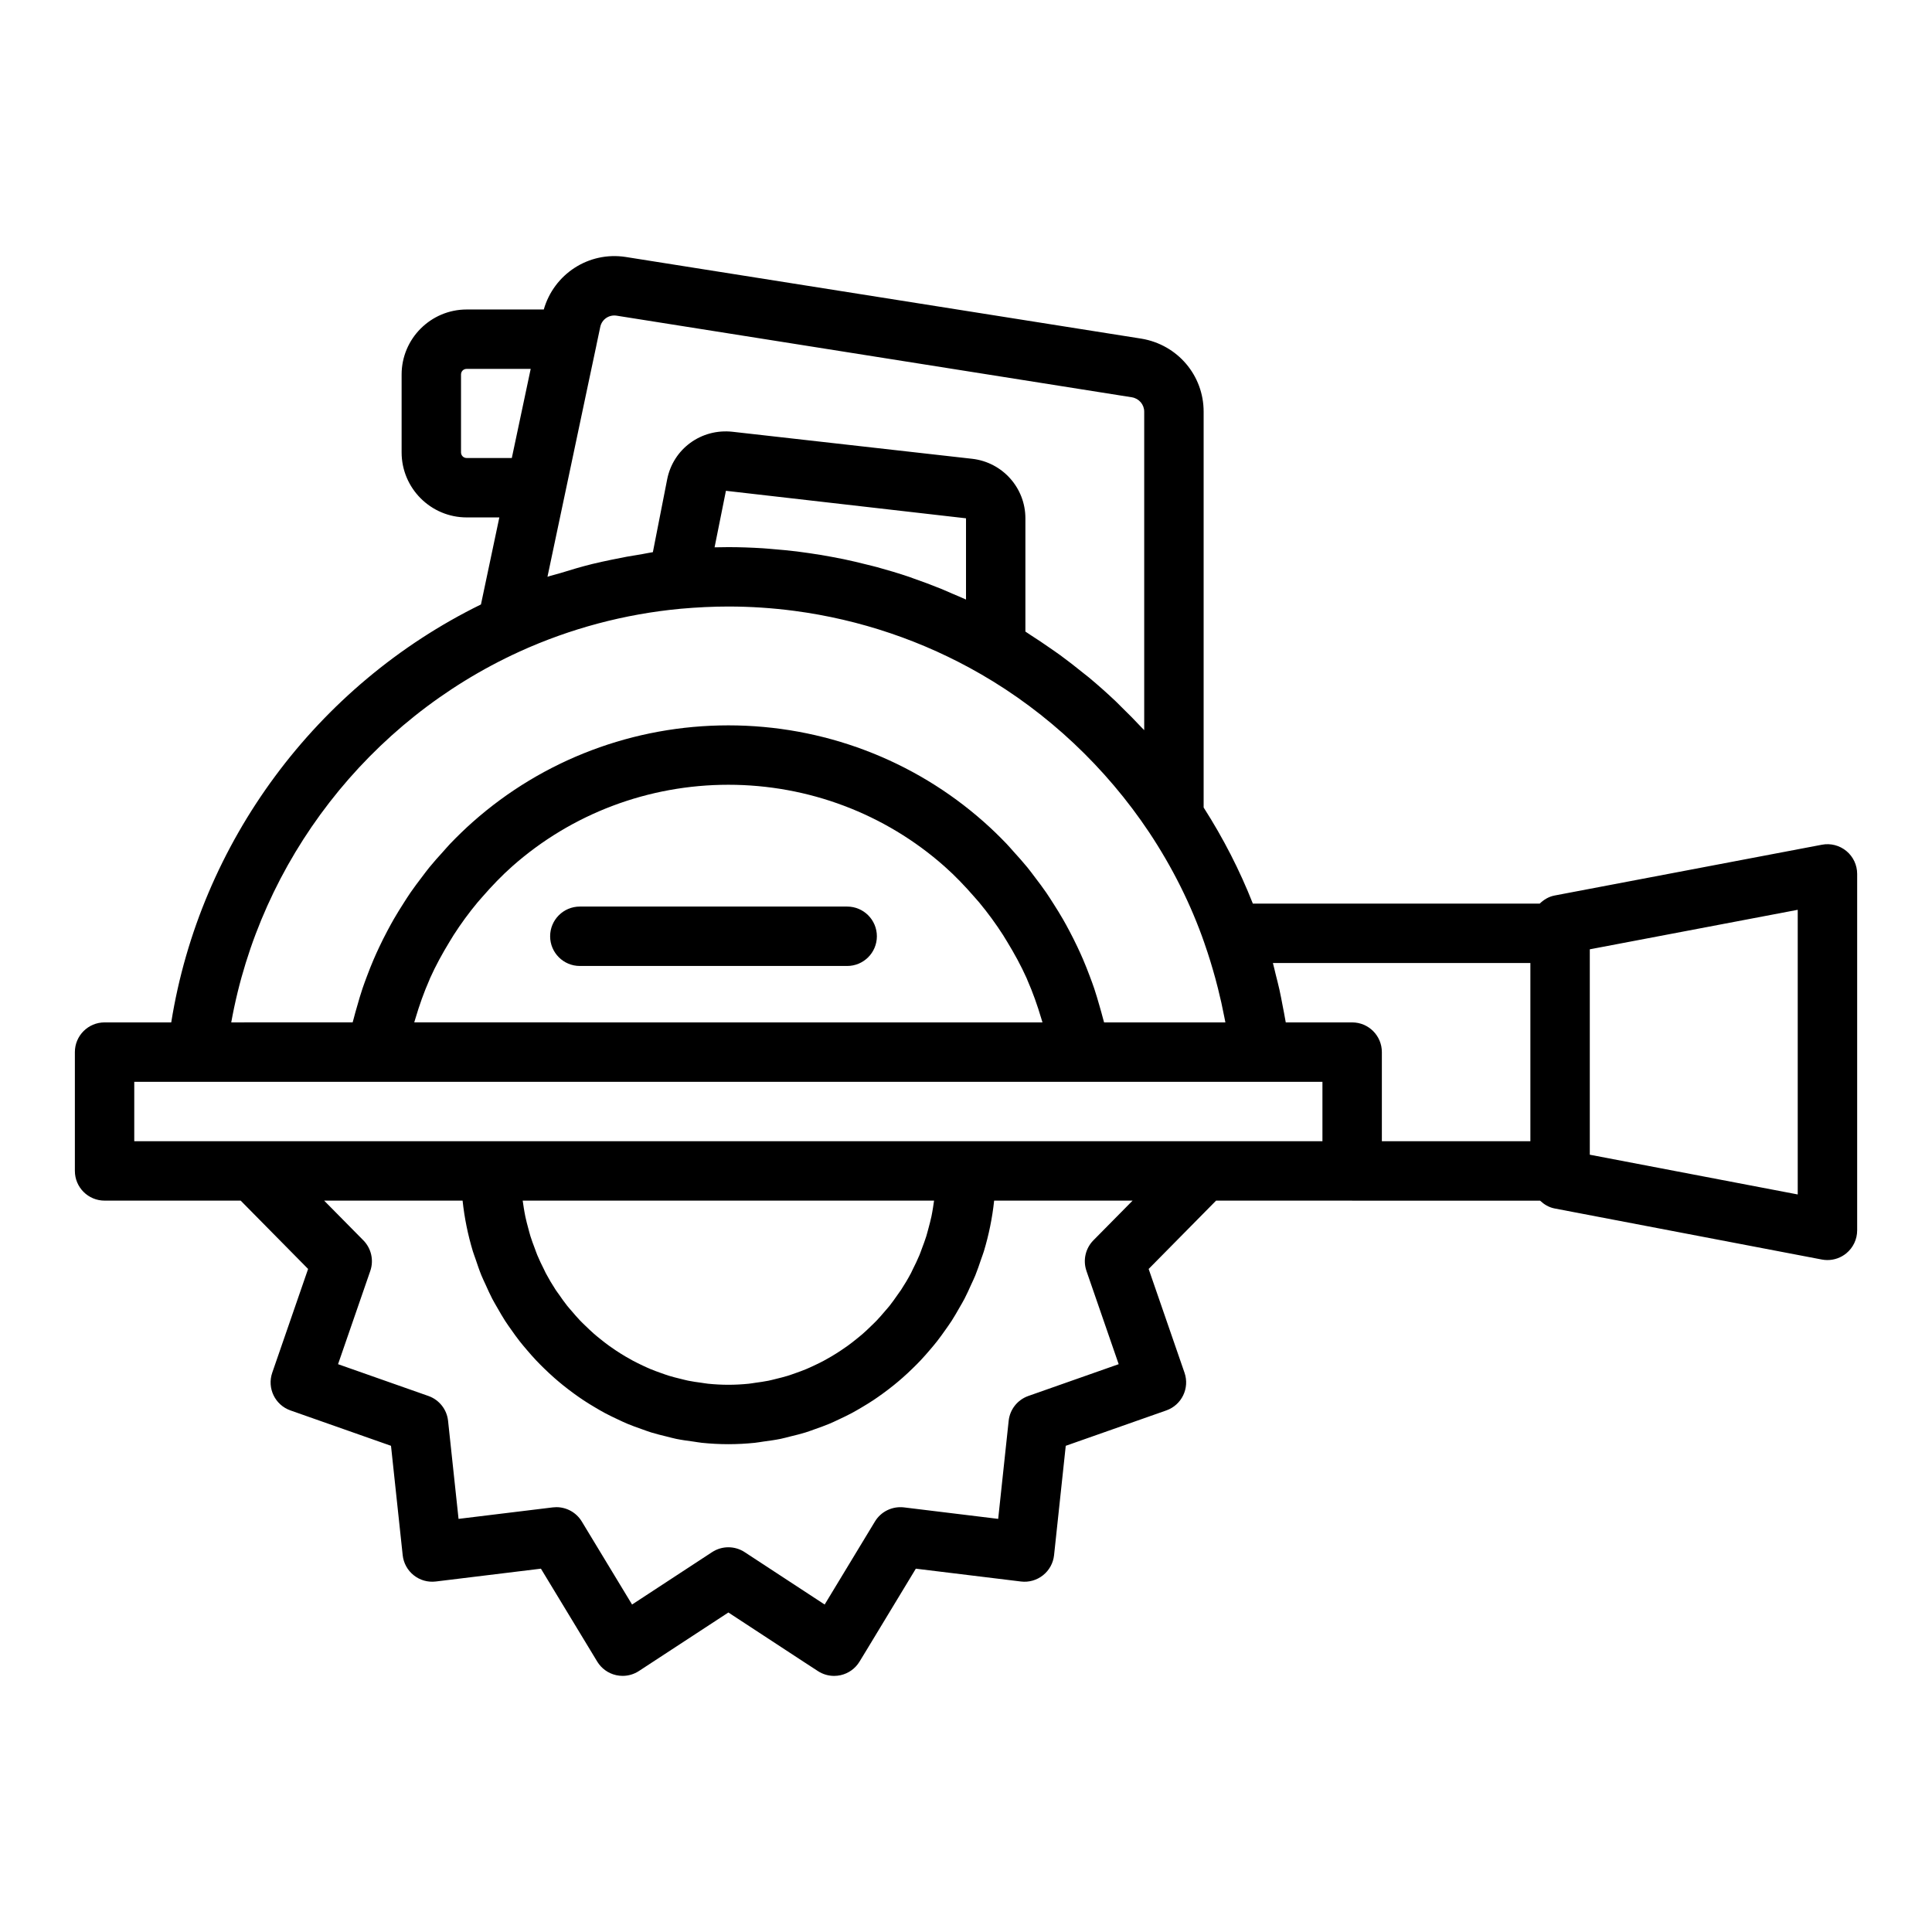 <?xml version="1.0" encoding="UTF-8"?>
<!-- Uploaded to: SVG Find, www.svgrepo.com, Generator: SVG Find Mixer Tools -->
<svg fill="#000000" width="800px" height="800px" version="1.1" viewBox="144 144 512 512" xmlns="http://www.w3.org/2000/svg">
 <g>
  <path d="m633.31 369.53c-1.805-1.496-4.195-2.113-6.488-1.668l-70.848 13.461c-1.555 0.297-2.859 1.109-3.934 2.144h-76.02c-3.453-8.77-7.812-17.301-13.043-25.469v-104.9c0-9.617-6.902-17.75-16.48-19.348l-136.69-21.652c-9.832-1.516-19.02 4.566-21.699 13.922h-20.434c-9.508 0-17.242 7.734-17.242 17.238v20.625c0 9.504 7.734 17.238 17.238 17.238h8.66l-4.871 23.066c-43.645 21.402-74.453 63.059-82.082 110.76h-17.664c-4.348 0-7.871 3.523-7.871 7.871v31.488c0 4.348 3.523 7.871 7.871 7.871h36.066l17.871 18.109-9.504 27.496c-1.414 4.094 0.742 8.559 4.828 9.996l26.645 9.375 3.098 28.984c0.223 2.094 1.277 4.012 2.93 5.324 1.645 1.312 3.719 1.906 5.852 1.652l27.852-3.398 14.93 24.637c1.109 1.816 2.906 3.109 4.981 3.578 0.578 0.129 1.16 0.195 1.742 0.195 1.516 0 3.008-0.438 4.297-1.277l23.727-15.52 20.324 13.312h0.004c0.004 0.004 0.008 0.008 0.012 0.008l3.387 2.207c1.289 0.84 2.781 1.277 4.297 1.277 0.582 0 1.164-0.066 1.742-0.195 2.074-0.469 3.875-1.762 4.981-3.578l1.969-3.231c0.004-0.004 0.004-0.008 0.004-0.012 0-0.004 0.004-0.004 0.008-0.008l12.949-21.391 27.852 3.398c2.113 0.262 4.203-0.344 5.852-1.652 1.652-1.312 2.707-3.231 2.93-5.324l3.098-28.984 26.645-9.375c4.086-1.438 6.242-5.902 4.828-9.996l-9.504-27.496 17.871-18.109h36.027c0.012 0 0.023 0.008 0.039 0.008h49.793c1.059 0.992 2.324 1.777 3.836 2.066l70.848 13.539c0.488 0.094 0.984 0.137 1.477 0.137 1.812 0 3.594-0.629 5.016-1.805 1.809-1.496 2.856-3.723 2.856-6.066v-94.465c0-2.344-1.047-4.566-2.852-6.062zm-239.88-69.473c-2.449-0.996-4.926-1.926-7.422-2.789-0.344-0.117-0.68-0.262-1.023-0.375-2.832-0.957-5.699-1.812-8.586-2.602-0.93-0.254-1.867-0.465-2.797-0.699-2.008-0.508-4.016-0.984-6.043-1.41-1.094-0.227-2.191-0.43-3.289-0.633-1.918-0.355-3.84-0.672-5.769-0.953-1.109-0.16-2.219-0.32-3.332-0.457-2.047-0.25-4.102-0.441-6.164-0.609-0.969-0.078-1.934-0.18-2.906-0.238-3.019-0.184-6.043-0.297-9.074-0.297-1.199 0-2.418 0.016-3.656 0.051l3.008-14.98 63.625 7.289v21.531c-1.207-0.559-2.438-1.051-3.66-1.578-0.969-0.414-1.93-0.852-2.91-1.25zm-86.055-72.406 136.59 21.637c1.891 0.316 3.262 1.918 3.262 3.809v84.398c-0.258-0.281-0.539-0.535-0.801-0.812-1.629-1.75-3.312-3.445-5.023-5.113-0.57-0.555-1.113-1.137-1.691-1.684-2.316-2.195-4.699-4.316-7.148-6.356-0.512-0.426-1.047-0.816-1.566-1.238-1.953-1.586-3.938-3.133-5.965-4.617-0.871-0.637-1.766-1.238-2.652-1.859-1.734-1.211-3.488-2.394-5.269-3.527-0.461-0.293-0.902-0.625-1.371-0.914v-30.016c0-8.051-6.039-14.832-14.07-15.77l-63.527-7.164c-8.301-0.922-15.781 4.523-17.352 12.684l-3.773 19.219c-0.93 0.125-1.832 0.363-2.758 0.504-2.75 0.422-5.477 0.926-8.191 1.5-1.719 0.363-3.438 0.719-5.144 1.141-2.84 0.703-5.641 1.535-8.434 2.406-1.129 0.352-2.289 0.594-3.406 0.973l10.66-50.457 2.305-10.867c0.004-0.012-0.004-0.023 0-0.035l1.031-4.879c0.414-1.973 2.293-3.262 4.293-2.961zm-41.199 36.23v-20.625c0-0.852 0.641-1.496 1.496-1.496h16.969l-5.004 23.617h-11.965c-0.84 0-1.496-0.656-1.496-1.496zm15.457 52.82c13.523-6.152 27.895-9.977 42.715-11.371 4.441-0.395 8.703-0.594 12.672-0.594 5.867 0 11.715 0.387 17.504 1.152 17.363 2.293 34.188 7.973 49.41 16.766 0.004 0 0.008 0.004 0.012 0.004 17.691 10.207 33.117 24.707 44.605 41.938 6.176 9.309 11.098 19.168 14.637 29.352 0 0.008 0.004 0.012 0.004 0.02 0.023 0.059 0.039 0.121 0.059 0.184 1.062 3.016 1.98 6.055 2.82 9.102 0.242 0.883 0.465 1.766 0.691 2.648 0.641 2.519 1.203 5.047 1.688 7.574 0.094 0.492 0.207 0.98 0.293 1.473h-32.148c-0.082-0.348-0.199-0.684-0.285-1.027-0.27-1.086-0.59-2.152-0.895-3.227-0.449-1.586-0.91-3.168-1.434-4.731-0.371-1.109-0.785-2.199-1.195-3.293-0.562-1.5-1.148-2.988-1.781-4.461-0.469-1.086-0.957-2.164-1.465-3.234-0.68-1.441-1.395-2.859-2.141-4.269-0.555-1.047-1.113-2.082-1.707-3.109-0.805-1.398-1.652-2.762-2.523-4.121-0.625-0.977-1.242-1.957-1.898-2.914-0.949-1.379-1.957-2.715-2.977-4.051-0.664-0.875-1.309-1.762-2.004-2.613-1.168-1.434-2.406-2.809-3.652-4.18-0.625-0.688-1.215-1.406-1.863-2.078-1.93-2.012-3.93-3.957-6.027-5.812-18.621-16.512-42.676-25.602-67.723-25.602-25.051 0-49.105 9.09-67.723 25.594-2.098 1.855-4.098 3.805-6.027 5.812-0.645 0.672-1.234 1.391-1.863 2.078-1.246 1.371-2.484 2.746-3.652 4.18-0.695 0.852-1.336 1.742-2.004 2.613-1.016 1.332-2.027 2.672-2.977 4.051-0.66 0.957-1.273 1.938-1.898 2.914-0.867 1.359-1.719 2.727-2.523 4.121-0.59 1.027-1.152 2.066-1.707 3.109-0.746 1.41-1.461 2.828-2.141 4.269-0.504 1.07-0.996 2.144-1.465 3.234-0.633 1.473-1.219 2.961-1.781 4.461-0.41 1.094-0.82 2.184-1.195 3.293-0.527 1.562-0.984 3.144-1.434 4.731-0.305 1.074-0.629 2.141-0.895 3.227-0.086 0.344-0.203 0.684-0.285 1.027l-32.172 0.004c7.684-42.824 36.32-79.957 76.352-98.242zm-27.52 97.141c1.027-3.453 2.223-6.852 3.676-10.145 0.062-0.141 0.105-0.285 0.168-0.426 1.5-3.352 3.273-6.578 5.191-9.723 0.355-0.586 0.703-1.176 1.074-1.754 1.93-3.004 4.043-5.894 6.336-8.652 0.422-0.508 0.871-0.996 1.309-1.496 2.457-2.82 5.047-5.543 7.871-8.043 15.742-13.949 36.086-21.633 57.285-21.633 21.199 0 41.543 7.684 57.285 21.637 2.824 2.5 5.414 5.223 7.871 8.043 0.434 0.5 0.883 0.988 1.309 1.496 2.293 2.758 4.406 5.648 6.336 8.652 0.371 0.578 0.719 1.168 1.074 1.754 1.914 3.141 3.691 6.367 5.191 9.723 0.062 0.141 0.109 0.285 0.168 0.426 1.453 3.293 2.648 6.691 3.676 10.145 0.109 0.367 0.23 0.734 0.336 1.105l-166.49-0.008c0.105-0.367 0.227-0.734 0.336-1.102zm-74.531 16.848h298.23c0.016 0 0.027 0.008 0.039 0.008h16.609v15.738h-94.465l-125.95-0.004h-94.465zm211.24 35.758c-0.223 1.043-0.496 2.066-0.773 3.086-0.191 0.699-0.363 1.406-0.578 2.098-0.34 1.086-0.742 2.144-1.141 3.203-0.223 0.59-0.422 1.195-0.664 1.777-0.551 1.312-1.164 2.59-1.805 3.852-0.148 0.293-0.273 0.605-0.426 0.895-0.816 1.539-1.703 3.035-2.652 4.484-0.27 0.414-0.578 0.801-0.859 1.207-0.703 1.016-1.414 2.027-2.176 2.992-0.402 0.512-0.844 0.988-1.266 1.48-0.691 0.816-1.387 1.629-2.125 2.402-0.488 0.512-1.004 0.996-1.512 1.488-0.723 0.703-1.449 1.402-2.211 2.066-0.551 0.484-1.125 0.941-1.695 1.402-0.766 0.617-1.539 1.223-2.336 1.797-0.602 0.438-1.219 0.852-1.84 1.266-0.812 0.539-1.641 1.059-2.484 1.555-0.645 0.379-1.293 0.746-1.953 1.102-0.867 0.461-1.75 0.895-2.641 1.312-0.672 0.312-1.348 0.629-2.031 0.914-0.926 0.387-1.871 0.727-2.82 1.062-0.688 0.242-1.371 0.496-2.074 0.711-1.004 0.309-2.031 0.562-3.059 0.812-0.676 0.164-1.344 0.352-2.027 0.488-1.148 0.23-2.32 0.391-3.492 0.551-0.59 0.078-1.168 0.195-1.762 0.254-1.773 0.176-3.574 0.277-5.394 0.277-1.824 0-3.621-0.102-5.398-0.281-0.594-0.059-1.172-0.176-1.762-0.254-1.172-0.156-2.344-0.316-3.492-0.551-0.684-0.141-1.352-0.324-2.027-0.488-1.027-0.25-2.055-0.504-3.059-0.812-0.699-0.215-1.383-0.469-2.074-0.711-0.949-0.336-1.895-0.676-2.82-1.062-0.688-0.285-1.359-0.602-2.031-0.914-0.891-0.418-1.777-0.848-2.641-1.312-0.66-0.352-1.309-0.723-1.953-1.102-0.84-0.496-1.668-1.012-2.484-1.555-0.621-0.41-1.234-0.828-1.84-1.266-0.797-0.574-1.57-1.18-2.336-1.797-0.57-0.461-1.145-0.918-1.695-1.402-0.758-0.664-1.488-1.363-2.211-2.066-0.508-0.492-1.023-0.977-1.512-1.488-0.738-0.773-1.434-1.59-2.125-2.402-0.422-0.496-0.859-0.973-1.266-1.48-0.766-0.965-1.473-1.977-2.176-2.992-0.281-0.406-0.59-0.793-0.859-1.207-0.945-1.449-1.832-2.941-2.652-4.484-0.156-0.293-0.277-0.602-0.426-0.895-0.641-1.262-1.258-2.535-1.805-3.852-0.242-0.582-0.441-1.188-0.664-1.777-0.402-1.059-0.801-2.113-1.141-3.203-0.215-0.688-0.387-1.398-0.578-2.098-0.277-1.02-0.551-2.043-0.773-3.086-0.16-0.754-0.285-1.523-0.414-2.289-0.113-0.656-0.203-1.32-0.297-1.98h109.02c-0.09 0.664-0.184 1.324-0.297 1.98-0.129 0.77-0.254 1.539-0.414 2.293zm41.098 14.359 8.543 24.715-23.945 8.426c-2.863 1.008-4.894 3.57-5.211 6.59l-2.777 25.98-24.969-3.043c-3.07-0.359-6.082 1.082-7.688 3.734l-13.328 22.008-21.207-13.887c-2.621-1.715-6.004-1.715-8.625 0l-21.207 13.887-13.328-22.008c-1.438-2.371-4-3.793-6.731-3.793-0.32 0-0.637 0.02-0.957 0.059l-24.969 3.043-2.777-25.98c-0.32-3.016-2.348-5.582-5.211-6.59l-23.945-8.426 8.543-24.715c0.977-2.828 0.266-5.969-1.836-8.102l-10.395-10.527h36.691c0.492 4.617 1.418 9.102 2.719 13.422 0.219 0.723 0.5 1.41 0.738 2.121 0.488 1.457 0.977 2.914 1.555 4.328 0.34 0.832 0.738 1.629 1.105 2.441 0.562 1.246 1.117 2.496 1.746 3.703 0.441 0.848 0.934 1.66 1.406 2.484 0.641 1.125 1.285 2.246 1.98 3.332 0.531 0.824 1.102 1.613 1.664 2.414 0.723 1.031 1.453 2.051 2.227 3.039 0.609 0.777 1.25 1.527 1.891 2.281 0.805 0.945 1.621 1.875 2.469 2.777 0.68 0.723 1.383 1.418 2.09 2.109 0.883 0.863 1.785 1.703 2.711 2.519 0.742 0.652 1.496 1.289 2.266 1.91 0.961 0.777 1.945 1.527 2.945 2.254 0.797 0.578 1.598 1.148 2.422 1.695 1.035 0.688 2.094 1.336 3.168 1.969 0.844 0.5 1.688 1 2.555 1.465 1.109 0.594 2.25 1.137 3.391 1.672 0.879 0.414 1.75 0.836 2.648 1.211 1.195 0.5 2.418 0.93 3.641 1.363 0.895 0.316 1.777 0.656 2.688 0.938 1.305 0.402 2.637 0.719 3.969 1.047 0.875 0.215 1.73 0.465 2.617 0.645 1.5 0.305 3.027 0.508 4.559 0.715 0.754 0.102 1.492 0.25 2.254 0.328 2.309 0.234 4.644 0.363 7.012 0.363 2.367 0 4.699-0.129 7.008-0.363 0.762-0.078 1.5-0.227 2.254-0.328 1.531-0.207 3.062-0.41 4.559-0.715 0.887-0.18 1.746-0.43 2.617-0.645 1.332-0.324 2.668-0.645 3.969-1.047 0.91-0.281 1.793-0.621 2.688-0.938 1.227-0.434 2.449-0.867 3.641-1.363 0.898-0.375 1.77-0.797 2.648-1.211 1.145-0.535 2.281-1.078 3.391-1.672 0.867-0.465 1.707-0.965 2.555-1.465 1.07-0.633 2.133-1.281 3.168-1.969 0.82-0.547 1.621-1.117 2.422-1.695 1-0.727 1.984-1.477 2.945-2.254 0.77-0.621 1.523-1.258 2.266-1.91 0.926-0.816 1.828-1.656 2.711-2.519 0.711-0.691 1.41-1.391 2.09-2.109 0.852-0.902 1.664-1.832 2.469-2.777 0.641-0.75 1.281-1.5 1.891-2.281 0.773-0.988 1.504-2.012 2.227-3.039 0.562-0.801 1.133-1.59 1.664-2.414 0.699-1.086 1.34-2.207 1.98-3.332 0.473-0.828 0.965-1.637 1.406-2.484 0.629-1.207 1.184-2.457 1.746-3.703 0.367-0.816 0.766-1.613 1.105-2.441 0.574-1.414 1.062-2.871 1.555-4.328 0.238-0.711 0.52-1.398 0.738-2.121 1.301-4.32 2.231-8.805 2.719-13.422h36.691l-10.395 10.527c-2.098 2.133-2.809 5.273-1.832 8.102zm78.289-57.98v-0.008c0-4.348-3.523-7.871-7.871-7.871h-17.594c-0.035-0.215-0.086-0.43-0.121-0.645-0.207-1.258-0.469-2.512-0.707-3.766-0.273-1.438-0.539-2.871-0.859-4.305-0.297-1.328-0.645-2.652-0.977-3.977-0.254-1.016-0.469-2.031-0.746-3.043l68.234-0.004v47.23h-39.359zm110.21 37.715-55.105-10.531v-54.434l55.105-10.469z"/>
  <path d="m368.51 384.25h-70.848c-4.348 0-7.871 3.523-7.871 7.871s3.523 7.871 7.871 7.871h70.848c4.348 0 7.871-3.523 7.871-7.871 0-4.344-3.523-7.871-7.871-7.871z"/>
 </g>
</svg>